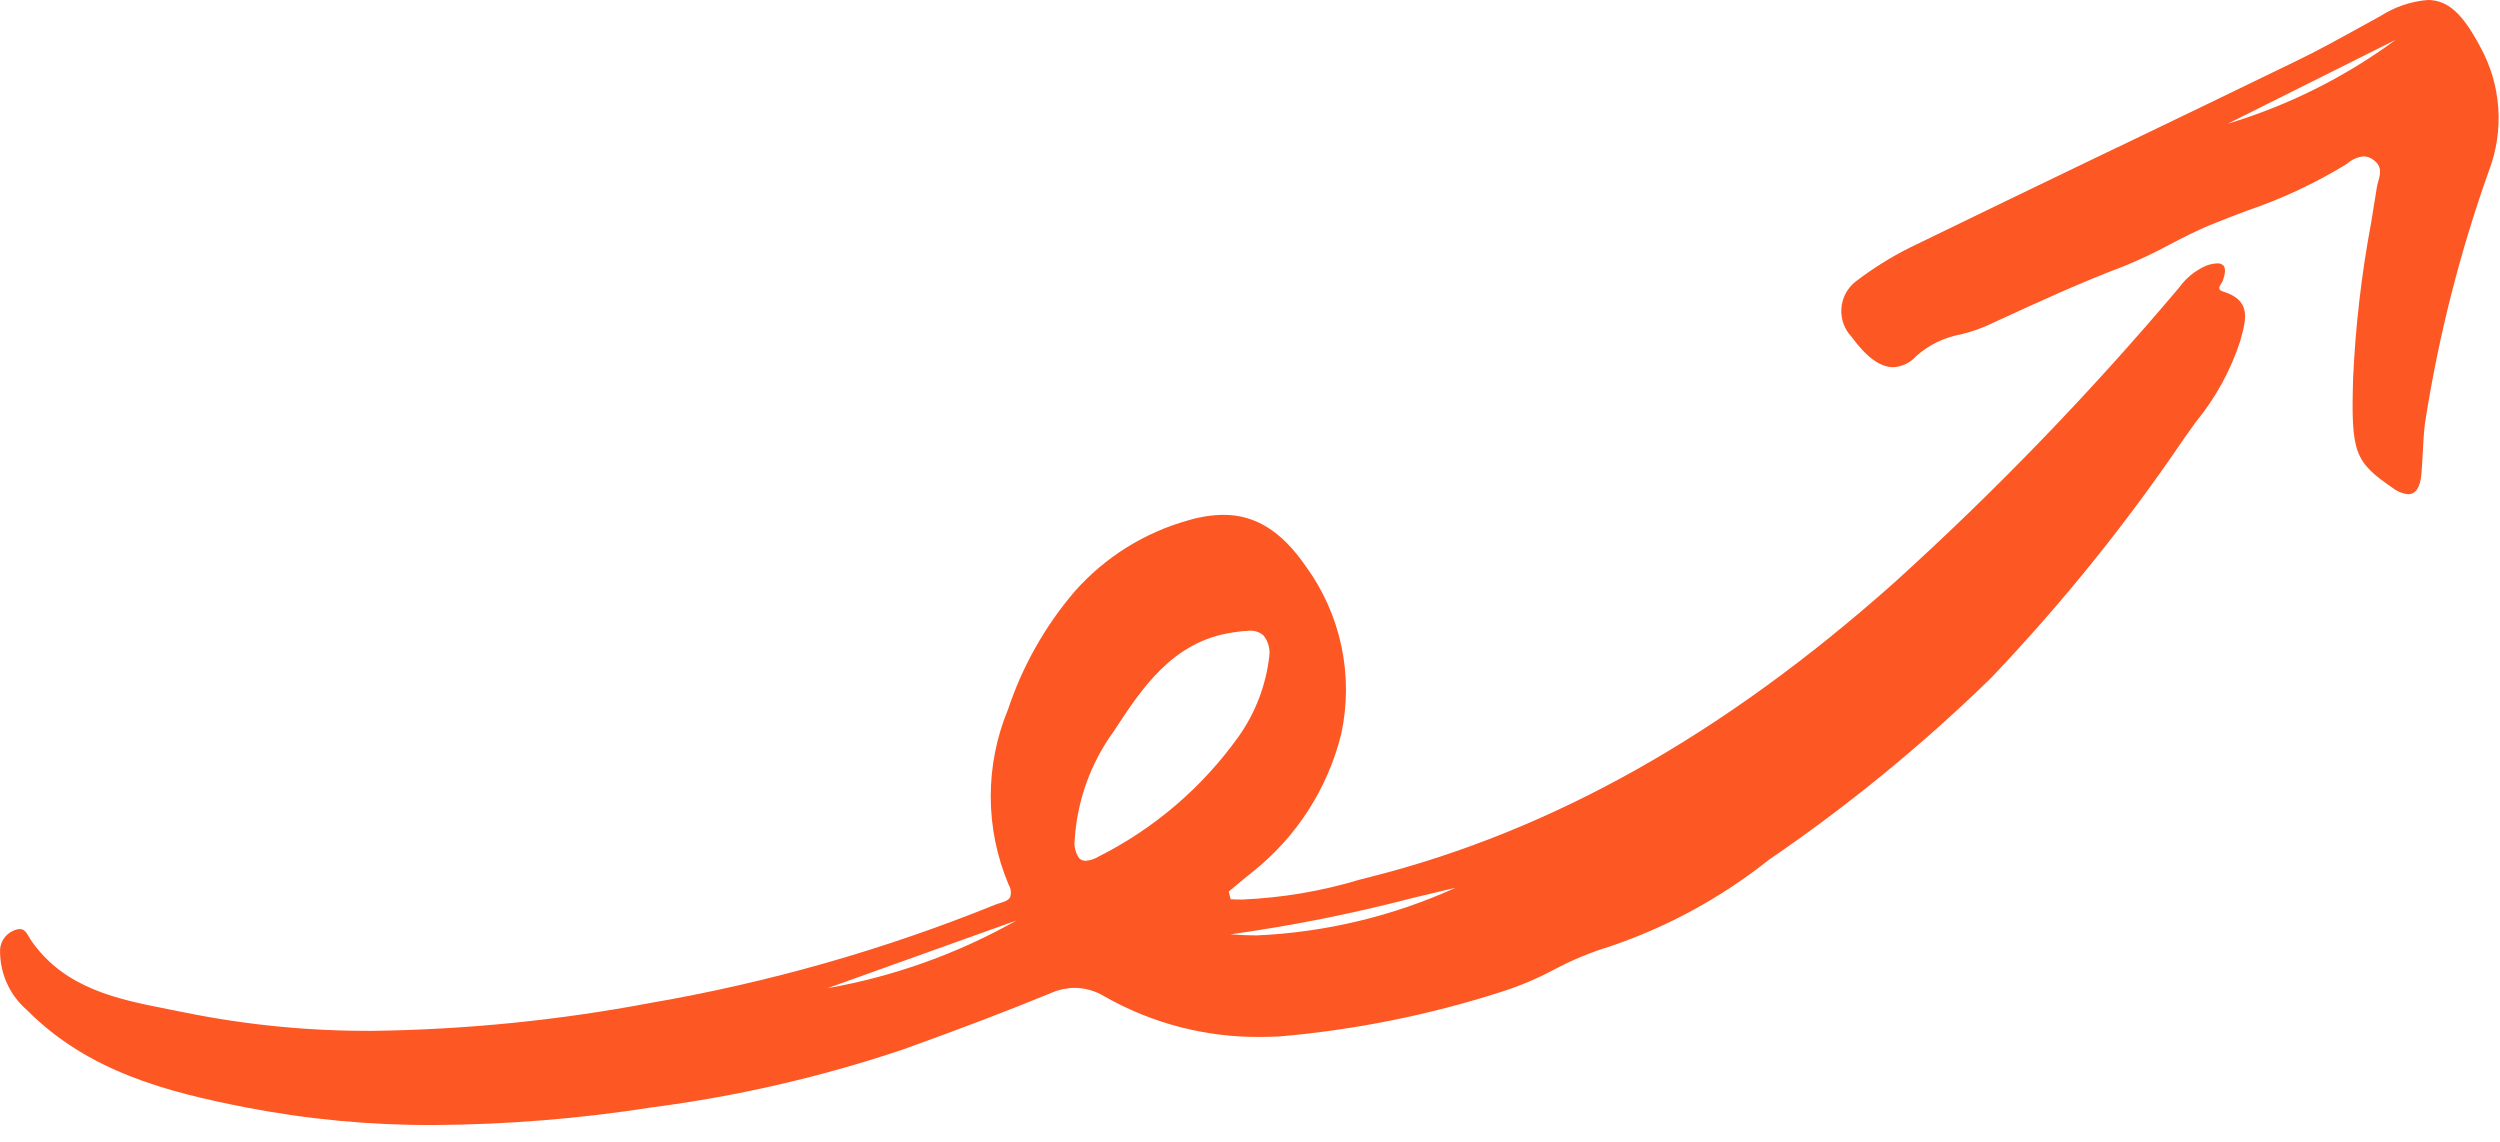<svg width="116" height="53" viewBox="0 0 116 53" fill="none" xmlns="http://www.w3.org/2000/svg">
<g clip-path="url(#clip0_83_7)">
<path d="M20.184 52.201C17.214 52.217 14.25 51.938 11.335 51.37C7.793 50.67 4.097 49.741 1.247 46.863C0.865 46.533 0.556 46.126 0.342 45.669C0.128 45.212 0.013 44.715 0.004 44.21C-0.015 43.994 0.036 43.777 0.149 43.592C0.262 43.407 0.431 43.262 0.632 43.18C0.722 43.137 0.819 43.113 0.919 43.109C1.133 43.109 1.226 43.269 1.344 43.471C1.385 43.542 1.428 43.616 1.48 43.689C3.044 45.889 5.48 46.369 7.831 46.832C8.086 46.882 8.34 46.932 8.592 46.984C11.459 47.564 14.379 47.848 17.304 47.831C21.625 47.774 25.932 47.341 30.178 46.537C35.656 45.594 41.017 44.067 46.17 41.981C46.243 41.951 46.321 41.927 46.396 41.904C46.605 41.839 46.802 41.779 46.877 41.613C46.904 41.52 46.911 41.422 46.898 41.325C46.885 41.229 46.853 41.136 46.803 41.053C46.258 39.767 45.975 38.385 45.97 36.987C45.965 35.59 46.238 34.206 46.773 32.916C47.44 30.914 48.486 29.059 49.856 27.453C51.267 25.853 53.115 24.699 55.172 24.133C55.688 23.978 56.223 23.896 56.762 23.888C58.252 23.888 59.462 24.645 60.586 26.271C61.395 27.38 61.959 28.647 62.243 29.99C62.527 31.333 62.523 32.721 62.232 34.062C61.604 36.592 60.155 38.843 58.112 40.462L57.612 40.868L57.012 41.368C57.042 41.487 57.073 41.607 57.104 41.725C57.275 41.734 57.457 41.738 57.644 41.738C59.493 41.66 61.325 41.349 63.097 40.814L63.653 40.672C72.043 38.54 79.964 34.086 87.87 27.055C92.56 22.811 96.96 18.257 101.042 13.425L101.115 13.34C101.431 12.9 101.858 12.552 102.353 12.333C102.522 12.267 102.7 12.229 102.881 12.22C102.937 12.214 102.994 12.222 103.046 12.243C103.099 12.264 103.145 12.298 103.181 12.341C103.27 12.466 103.257 12.692 103.144 13.011C103.121 13.067 103.092 13.12 103.058 13.17C103.004 13.255 102.953 13.336 102.979 13.406C102.999 13.46 103.064 13.506 103.179 13.538C104.466 13.938 104.22 14.832 103.979 15.7L103.933 15.869C103.485 17.22 102.792 18.478 101.888 19.578C101.711 19.822 101.53 20.073 101.357 20.32C98.675 24.283 95.667 28.015 92.364 31.478C89.182 34.577 85.738 37.394 82.07 39.899C79.859 41.657 77.361 43.017 74.685 43.92C73.794 44.192 72.933 44.55 72.111 44.988C71.329 45.405 70.511 45.751 69.667 46.02C66.334 47.09 62.891 47.784 59.404 48.088C59.091 48.105 58.776 48.114 58.469 48.114C55.936 48.134 53.443 47.484 51.242 46.23C50.829 45.979 50.357 45.843 49.874 45.836C49.499 45.84 49.128 45.919 48.784 46.068C46.773 46.896 44.584 47.732 41.892 48.698C38.107 49.97 34.206 50.869 30.246 51.382C26.917 51.904 23.553 52.178 20.184 52.201ZM47.169 42.708L38.391 45.853C41.474 45.31 44.443 44.247 47.169 42.708ZM67.542 41.19C66.874 41.346 66.197 41.509 65.542 41.667C62.761 42.393 59.94 42.956 57.094 43.353C57.488 43.385 57.901 43.403 58.321 43.403C61.507 43.26 64.638 42.509 67.542 41.19ZM57.951 29.268C57.726 29.274 57.501 29.297 57.279 29.335L57.206 29.346C54.414 29.746 52.966 31.962 51.689 33.917C50.612 35.392 49.979 37.144 49.866 38.967C49.825 39.268 49.9 39.572 50.074 39.821C50.114 39.861 50.162 39.892 50.215 39.913C50.268 39.934 50.324 39.943 50.381 39.941C50.594 39.924 50.8 39.855 50.981 39.741C53.552 38.446 55.771 36.547 57.449 34.207C58.247 33.093 58.745 31.792 58.897 30.43C58.917 30.264 58.903 30.095 58.858 29.934C58.812 29.773 58.736 29.622 58.632 29.491C58.541 29.409 58.433 29.346 58.317 29.308C58.2 29.269 58.077 29.254 57.955 29.265L57.951 29.268Z" fill="#FD5723"/>
<path d="M111.741 22.931C111.477 22.905 111.227 22.804 111.02 22.639C109.239 21.421 109.085 20.993 109.184 17.556C109.294 15.134 109.573 12.723 110.02 10.34C110.108 9.804 110.198 9.253 110.283 8.71C110.3 8.611 110.323 8.514 110.351 8.418C110.451 8.069 110.543 7.708 110.112 7.409C109.983 7.312 109.826 7.258 109.665 7.255C109.397 7.285 109.144 7.394 108.939 7.569L108.815 7.654C107.378 8.526 105.849 9.238 104.256 9.777C103.679 9.995 103.083 10.221 102.504 10.461C101.885 10.717 101.275 11.034 100.685 11.341C99.979 11.725 99.251 12.068 98.506 12.367C96.516 13.12 94.546 14.027 92.641 14.904L92.154 15.128C91.776 15.289 91.385 15.418 90.986 15.515C90.219 15.653 89.504 15.999 88.92 16.515C88.785 16.67 88.621 16.796 88.437 16.886C88.253 16.975 88.053 17.027 87.848 17.038C87.241 17.038 86.608 16.578 85.914 15.631C85.749 15.457 85.621 15.251 85.54 15.025C85.458 14.799 85.424 14.559 85.44 14.32C85.455 14.08 85.52 13.847 85.63 13.633C85.741 13.42 85.894 13.232 86.08 13.081C86.877 12.466 87.733 11.93 88.635 11.481C91.835 9.921 95.096 8.352 98.248 6.834H98.258C100.966 5.534 103.766 4.182 106.515 2.846C107.556 2.346 108.587 1.773 109.583 1.223L110.451 0.746C111.108 0.322 111.859 0.066 112.639 0C113.574 0 114.264 0.616 115.098 2.2C115.57 3.064 115.851 4.019 115.92 5.001C115.989 5.983 115.845 6.969 115.498 7.89C114.142 11.688 113.147 15.605 112.526 19.59C112.464 20.055 112.44 20.534 112.417 20.996C112.4 21.333 112.382 21.681 112.351 22.021C112.294 22.622 112.089 22.931 111.741 22.931ZM111.175 1.839L107.275 3.789L107.112 3.87L103.371 5.739C106.175 4.895 108.813 3.576 111.171 1.839H111.175Z" fill="#FD5723"/>
</g>
<defs>
<clipPath id="clip0_83_7">
<rect width="115.937" height="52.202" fill="white"/>
</clipPath>
</defs>
</svg>
